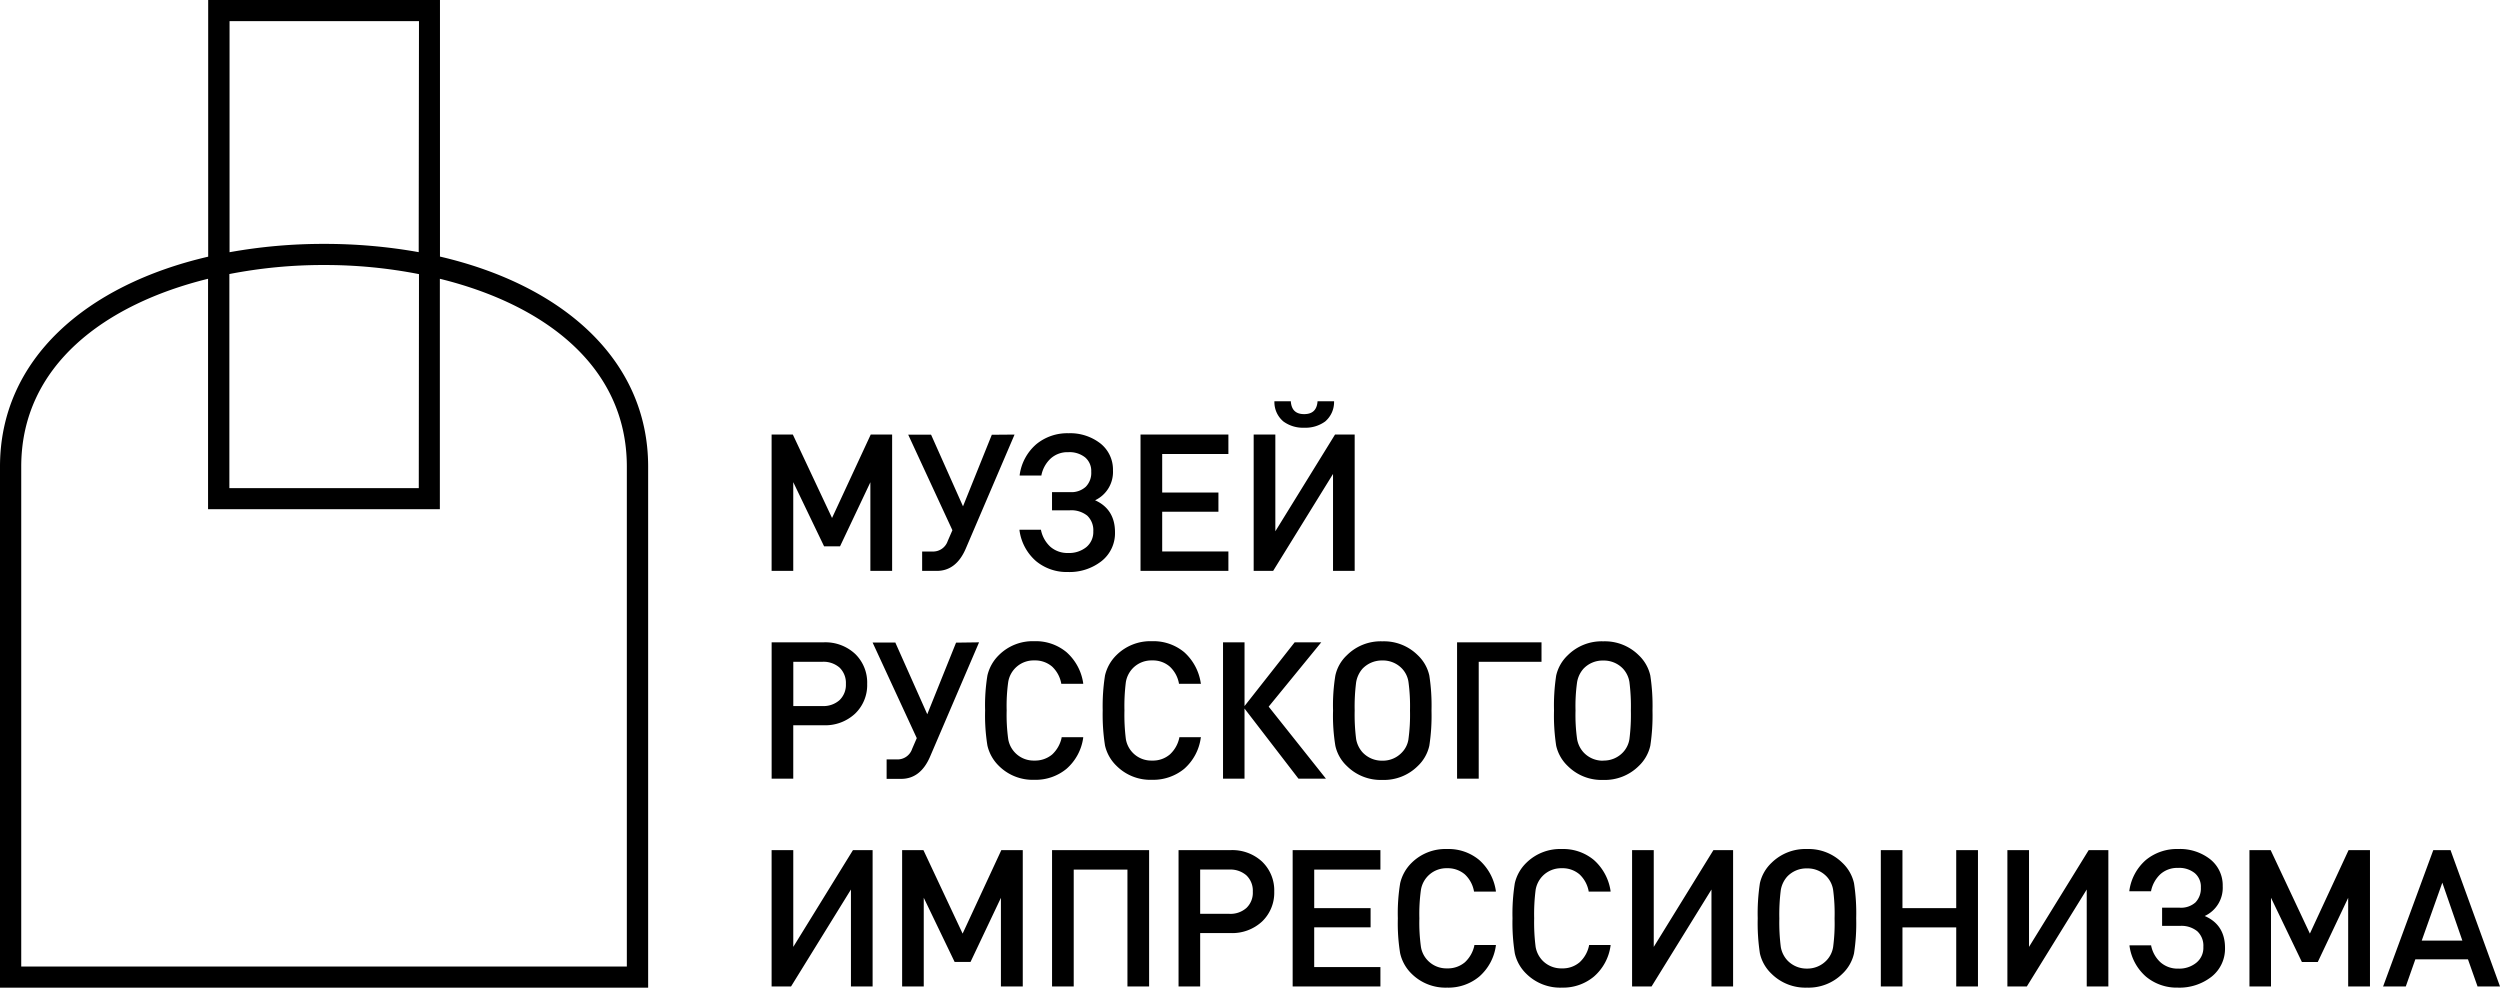 <svg width="162" height="64" viewBox="0 0 162 64" fill="none" xmlns="http://www.w3.org/2000/svg"><path d="M57.81 28.16v8.833H56.4V31.25l-1.966 4.153h-1.03l-.008-.012-1.993-4.148v5.75H50V28.16h1.374l.008.012 2.534 5.393 2.507-5.405h1.387zm7.934 0l-.02.046-3.14 7.338c-.417.975-1.05 1.45-1.879 1.45h-.95v-1.255h.667a1.001 1.001 0 00.99-.681l.304-.7-2.865-6.193h1.476l.015.02 2.061 4.625 1.867-4.638 1.474-.012zm6.508 6.327a2.304 2.304 0 01-.87 1.872 3.364 3.364 0 01-2.193.707 3.11 3.11 0 01-2.056-.707 3.205 3.205 0 01-1.07-1.993v-.04h1.394v.028c.086.416.3.795.614 1.083.32.27.727.41 1.145.397a1.78 1.78 0 001.18-.382 1.273 1.273 0 00.45-1.018 1.307 1.307 0 00-.39-1.018 1.654 1.654 0 00-1.133-.348h-1.152V31.89h1.18a1.377 1.377 0 001.003-.344 1.274 1.274 0 00.358-.974 1.15 1.15 0 00-.397-.934 1.619 1.619 0 00-1.092-.336 1.619 1.619 0 00-1.133.404 2.017 2.017 0 00-.606 1.083v.027h-1.409v-.041a3.194 3.194 0 011.08-1.992 3.153 3.153 0 012.08-.709 3.196 3.196 0 012.07.66 2.164 2.164 0 01.816 1.75 2.028 2.028 0 01-1.16 1.934c.85.38 1.291 1.074 1.291 2.07zm3.058-5.068v2.498h3.644v1.244H75.31v2.574h4.29v1.258h-5.694V28.16H79.6v1.259h-4.29zM86.448 26v.034a1.652 1.652 0 01-.58 1.28 2.164 2.164 0 01-1.352.402 2.147 2.147 0 01-1.347-.401 1.637 1.637 0 01-.588-1.28V26h1.065v.027c.046.545.329.808.863.808.533 0 .821-.263.867-.808V26h1.072zm1.335 2.16v8.833H86.38v-6.281l-3.88 6.281h-1.262V28.16h1.404v6.267l3.867-6.267h1.274zM55.426 42.385a2.826 2.826 0 00-2.061-.762h-3.363v8.835h1.401v-3.462h1.95a2.829 2.829 0 002.06-.755 2.563 2.563 0 00.78-1.923 2.585 2.585 0 00-.767-1.933zm-2.135 3.367h-1.885v-2.868h1.886c.404-.022.802.112 1.11.375a1.385 1.385 0 01.412 1.06 1.368 1.368 0 01-.411 1.048 1.558 1.558 0 01-1.111.385zm10.151-4.129l-.02.049-3.145 7.338c-.412.974-1.045 1.46-1.881 1.46h-.943v-1.26h.66a.995.995 0 00.992-.68l.302-.699-2.863-6.196h1.482v.022l2.061 4.626 1.866-4.64 1.49-.02zm5.345 6.147h1.404v.042a3.261 3.261 0 01-1.08 2.006 3.135 3.135 0 01-2.088.713 3.096 3.096 0 01-2.29-.896 2.678 2.678 0 01-.749-1.326c-.12-.75-.17-1.51-.148-2.27-.022-.758.027-1.517.148-2.266.117-.505.377-.966.749-1.327a3.099 3.099 0 012.29-.896 3.11 3.11 0 012.088.713 3.33 3.33 0 011.08 2.006v.042h-1.423v-.027a1.99 1.99 0 00-.592-1.09 1.688 1.688 0 00-1.153-.398 1.663 1.663 0 00-1.691 1.4c-.084.61-.117 1.227-.1 1.843-.017.62.017 1.24.1 1.853a1.668 1.668 0 001.691 1.393c.422.014.836-.127 1.16-.397.311-.292.525-.673.612-1.09l-.008-.028zm7.634 0h1.404l-.015.042a3.254 3.254 0 01-1.072 2.006 3.17 3.17 0 01-2.088.713 3.092 3.092 0 01-2.291-.896 2.644 2.644 0 01-.755-1.327c-.117-.75-.166-1.51-.149-2.269-.017-.758.032-1.517.149-2.266.117-.505.377-.966.748-1.327a3.12 3.12 0 012.297-.896 3.117 3.117 0 012.089.713 3.35 3.35 0 011.072 2.006l.015.042h-1.43v-.027a1.963 1.963 0 00-.595-1.09 1.662 1.662 0 00-1.145-.398 1.674 1.674 0 00-1.273.531 1.706 1.706 0 00-.426.87 12.466 12.466 0 00-.092 1.842 12.6 12.6 0 00.092 1.853 1.667 1.667 0 001.699 1.393c.42.016.83-.126 1.152-.397.314-.29.53-.672.614-1.091v-.027zm9.5 2.688H84.15l-.015-.007-3.49-4.538v4.545h-1.393v-8.835h1.394v4.13l3.248-4.13h1.725l-.046.054-3.363 4.114 3.711 4.667zm6.699-6.685a2.58 2.58 0 00-.753-1.32 3.106 3.106 0 00-2.293-.895 3.096 3.096 0 00-2.29.896c-.38.353-.643.813-.753 1.32a12.03 12.03 0 00-.149 2.273c-.023.762.027 1.524.149 2.277.11.506.373.966.753 1.32a3.095 3.095 0 002.29.895 3.102 3.102 0 002.293-.896 2.58 2.58 0 00.753-1.32c.115-.752.162-1.514.142-2.276.02-.76-.027-1.521-.142-2.274zM91.268 47.9c-.047.318-.19.614-.412.847a1.693 1.693 0 01-1.282.545 1.711 1.711 0 01-1.286-.545 1.735 1.735 0 01-.41-.854 12.414 12.414 0 01-.095-1.846 12.38 12.38 0 01.096-1.843 1.78 1.78 0 01.409-.87 1.734 1.734 0 011.286-.535 1.707 1.707 0 011.282.531c.221.237.365.535.412.855.083.615.116 1.236.1 1.857.016.619-.017 1.237-.1 1.85v.008zm8.622-6.277v1.261h-4.069v7.574h-1.403v-8.835h5.473zm7.05 2.15a2.593 2.593 0 00-.755-1.32 3.117 3.117 0 00-2.298-.895 3.108 3.108 0 00-2.29.896 2.602 2.602 0 00-.756 1.32 12.91 12.91 0 00-.141 2.273c-.021.762.027 1.524.141 2.277.115.505.378.964.756 1.32a3.09 3.09 0 002.29.895 3.115 3.115 0 002.298-.896c.378-.355.641-.814.755-1.32.114-.753.161-1.514.142-2.276.019-.76-.028-1.521-.142-2.274zm-3.053 5.52a1.693 1.693 0 01-1.279-.546 1.703 1.703 0 01-.412-.854 11.168 11.168 0 01-.102-1.846 11.14 11.14 0 01.102-1.843c.053-.322.196-.624.412-.87a1.703 1.703 0 011.279-.53 1.71 1.71 0 011.287.53c.218.24.361.537.412.856.077.616.109 1.236.094 1.857a12.47 12.47 0 01-.094 1.853c-.05.317-.194.612-.412.847a1.704 1.704 0 01-1.287.538v.008zM56.545 55.09v8.833h-1.404V57.64l-3.881 6.282H50V55.09h1.404v6.269l3.867-6.27h1.274zm9.73 0v8.833h-1.416v-5.744l-1.97 4.156h-1.03l-.005-.014-1.995-4.147v5.749h-1.401V55.09h1.374l.014.014 2.532 5.393 2.507-5.407h1.39zm8.187 0v8.833h-1.404v-7.574h-3.481v7.574h-1.404V55.09h6.29zm7.34.76a2.84 2.84 0 00-2.07-.761H76.37v8.833h1.401v-3.46h1.95a2.841 2.841 0 002.068-.755 2.577 2.577 0 00.782-1.926 2.582 2.582 0 00-.77-1.93zm-2.142 3.366h-1.89v-2.869h1.889c.405-.02.803.114 1.11.378a1.37 1.37 0 01.413 1.056 1.357 1.357 0 01-.412 1.053 1.553 1.553 0 01-1.107.382h-.004zm5.501-2.867v2.497h3.653v1.247H85.16v2.571h4.291v1.259h-5.687V55.09h5.687v1.259h-4.29zm10.371 4.888h1.401v.039a3.245 3.245 0 01-1.077 2.006 3.126 3.126 0 01-2.088.716 3.113 3.113 0 01-2.293-.896 2.678 2.678 0 01-.745-1.327c-.122-.75-.171-1.51-.15-2.269a12.05 12.05 0 01.15-2.269 2.7 2.7 0 01.745-1.327 3.11 3.11 0 012.293-.893 3.101 3.101 0 012.088.713 3.324 3.324 0 011.077 2.006v.039h-1.42v-.027a1.98 1.98 0 00-.593-1.09 1.706 1.706 0 00-1.152-.397 1.67 1.67 0 00-1.691 1.4 11.224 11.224 0 00-.102 1.845c-.017.62.018 1.239.102 1.853.052.323.2.623.424.862a1.676 1.676 0 001.267.53c.422.016.834-.125 1.158-.396a2.08 2.08 0 00.614-1.091l-.008-.027zm7.439 0h1.394v.04a3.226 3.226 0 01-1.079 2.005 3.12 3.12 0 01-2.081.716 3.112 3.112 0 01-2.298-.896 2.652 2.652 0 01-.748-1.327 12.67 12.67 0 01-.149-2.269 12.67 12.67 0 01.149-2.269c.115-.505.375-.966.748-1.327a3.118 3.118 0 012.298-.893 3.095 3.095 0 012.081.713 3.329 3.329 0 011.079 2.006v.04h-1.42v-.028a1.988 1.988 0 00-.593-1.09 1.684 1.684 0 00-1.145-.397 1.682 1.682 0 00-1.274.533 1.704 1.704 0 00-.424.867 12.41 12.41 0 00-.095 1.845c-.014.62.017 1.238.095 1.853a1.7 1.7 0 00.424.862 1.684 1.684 0 001.274.53 1.69 1.69 0 001.153-.396c.313-.29.527-.672.611-1.09v-.028zm9.333-6.147v8.833h-1.401V57.64l-3.882 6.282h-1.262V55.09h1.404v6.269l3.866-6.27h1.275zm7.836 2.14a2.603 2.603 0 00-.755-1.32 3.11 3.11 0 00-2.29-.893 3.123 3.123 0 00-2.298.893 2.61 2.61 0 00-.755 1.32 13.037 13.037 0 00-.142 2.276c-.019.762.028 1.523.142 2.277.115.505.378.964.755 1.32a3.114 3.114 0 002.298.895 3.111 3.111 0 002.29-.896c.377-.355.641-.814.755-1.32.115-.753.162-1.514.142-2.276.02-.761-.027-1.523-.142-2.276zm-3.045 5.534a1.712 1.712 0 01-1.287-.546 1.71 1.71 0 01-.412-.854 12.512 12.512 0 01-.095-1.845c-.014-.617.018-1.234.095-1.846.054-.322.197-.622.412-.867a1.71 1.71 0 011.287-.533 1.7 1.7 0 011.279.533c.219.238.363.535.412.855.081.615.113 1.237.095 1.858.018.618-.014 1.238-.095 1.852a1.61 1.61 0 01-.412.847 1.71 1.71 0 01-1.279.546zm11.077-7.674v8.833h-1.409v-3.83h-3.484v3.83h-1.402V55.09h1.402v3.756h3.484V55.09h1.409zm8.449 0v8.833h-1.401V57.64l-3.881 6.282h-1.26V55.09h1.401v6.269l3.867-6.27h1.274zm7.56 6.327a2.312 2.312 0 01-.87 1.872 3.371 3.371 0 01-2.193.709 3.114 3.114 0 01-2.054-.709 3.22 3.22 0 01-1.072-1.992v-.04h1.403v.026c.084.417.299.797.614 1.083.316.27.722.413 1.138.4.427.02.847-.117 1.179-.385a1.231 1.231 0 00.451-1.018 1.279 1.279 0 00-.39-1.015 1.62 1.62 0 00-1.125-.35h-1.158v-1.179h1.153a1.4 1.4 0 001.009-.343 1.304 1.304 0 00.35-.962 1.149 1.149 0 00-.397-.937 1.597 1.597 0 00-1.084-.336 1.637 1.637 0 00-1.14.404 2.07 2.07 0 00-.605 1.083v.027h-1.408v-.039a3.218 3.218 0 011.077-1.994 3.169 3.169 0 012.088-.706 3.18 3.18 0 012.069.66 2.158 2.158 0 01.816 1.75 2.015 2.015 0 01-1.167 1.931c.865.37 1.316 1.064 1.316 2.06zm9.393-6.327v8.833h-1.413v-5.744l-1.969 4.156h-1.024l-.014-.014-1.994-4.147v5.749h-1.396V55.09h1.375l.007.014 2.534 5.393 2.507-5.407h1.387zm5.227.02v-.02h-1.126l-3.236 8.794-.022.039h1.477l.619-1.758h3.411l.614 1.738v.02H162l-3.199-8.814zm.76 5.842h-2.634l1.335-3.756 1.299 3.756zM13.49 16.633V0h15.02v16.626C36.403 18.462 42 23.27 42 30.237V64H0V30.237c0-6.967 5.598-11.775 13.49-13.604zM27.15 1.37H14.875v14.974c2.02-.363 4.07-.544 6.123-.54 2.056-.004 4.11.175 6.134.535l.018-14.97zm0 16.393a31.683 31.683 0 00-6.135-.59 31.702 31.702 0 00-6.152.585V31.63h12.274l.013-13.867zM1.376 62.63h39.243V30.237c0-6.584-5.464-10.537-12.116-12.172v14.932H13.482V18.065C6.84 19.7 1.376 23.661 1.376 30.237V62.63z" fill="#000"/></svg>